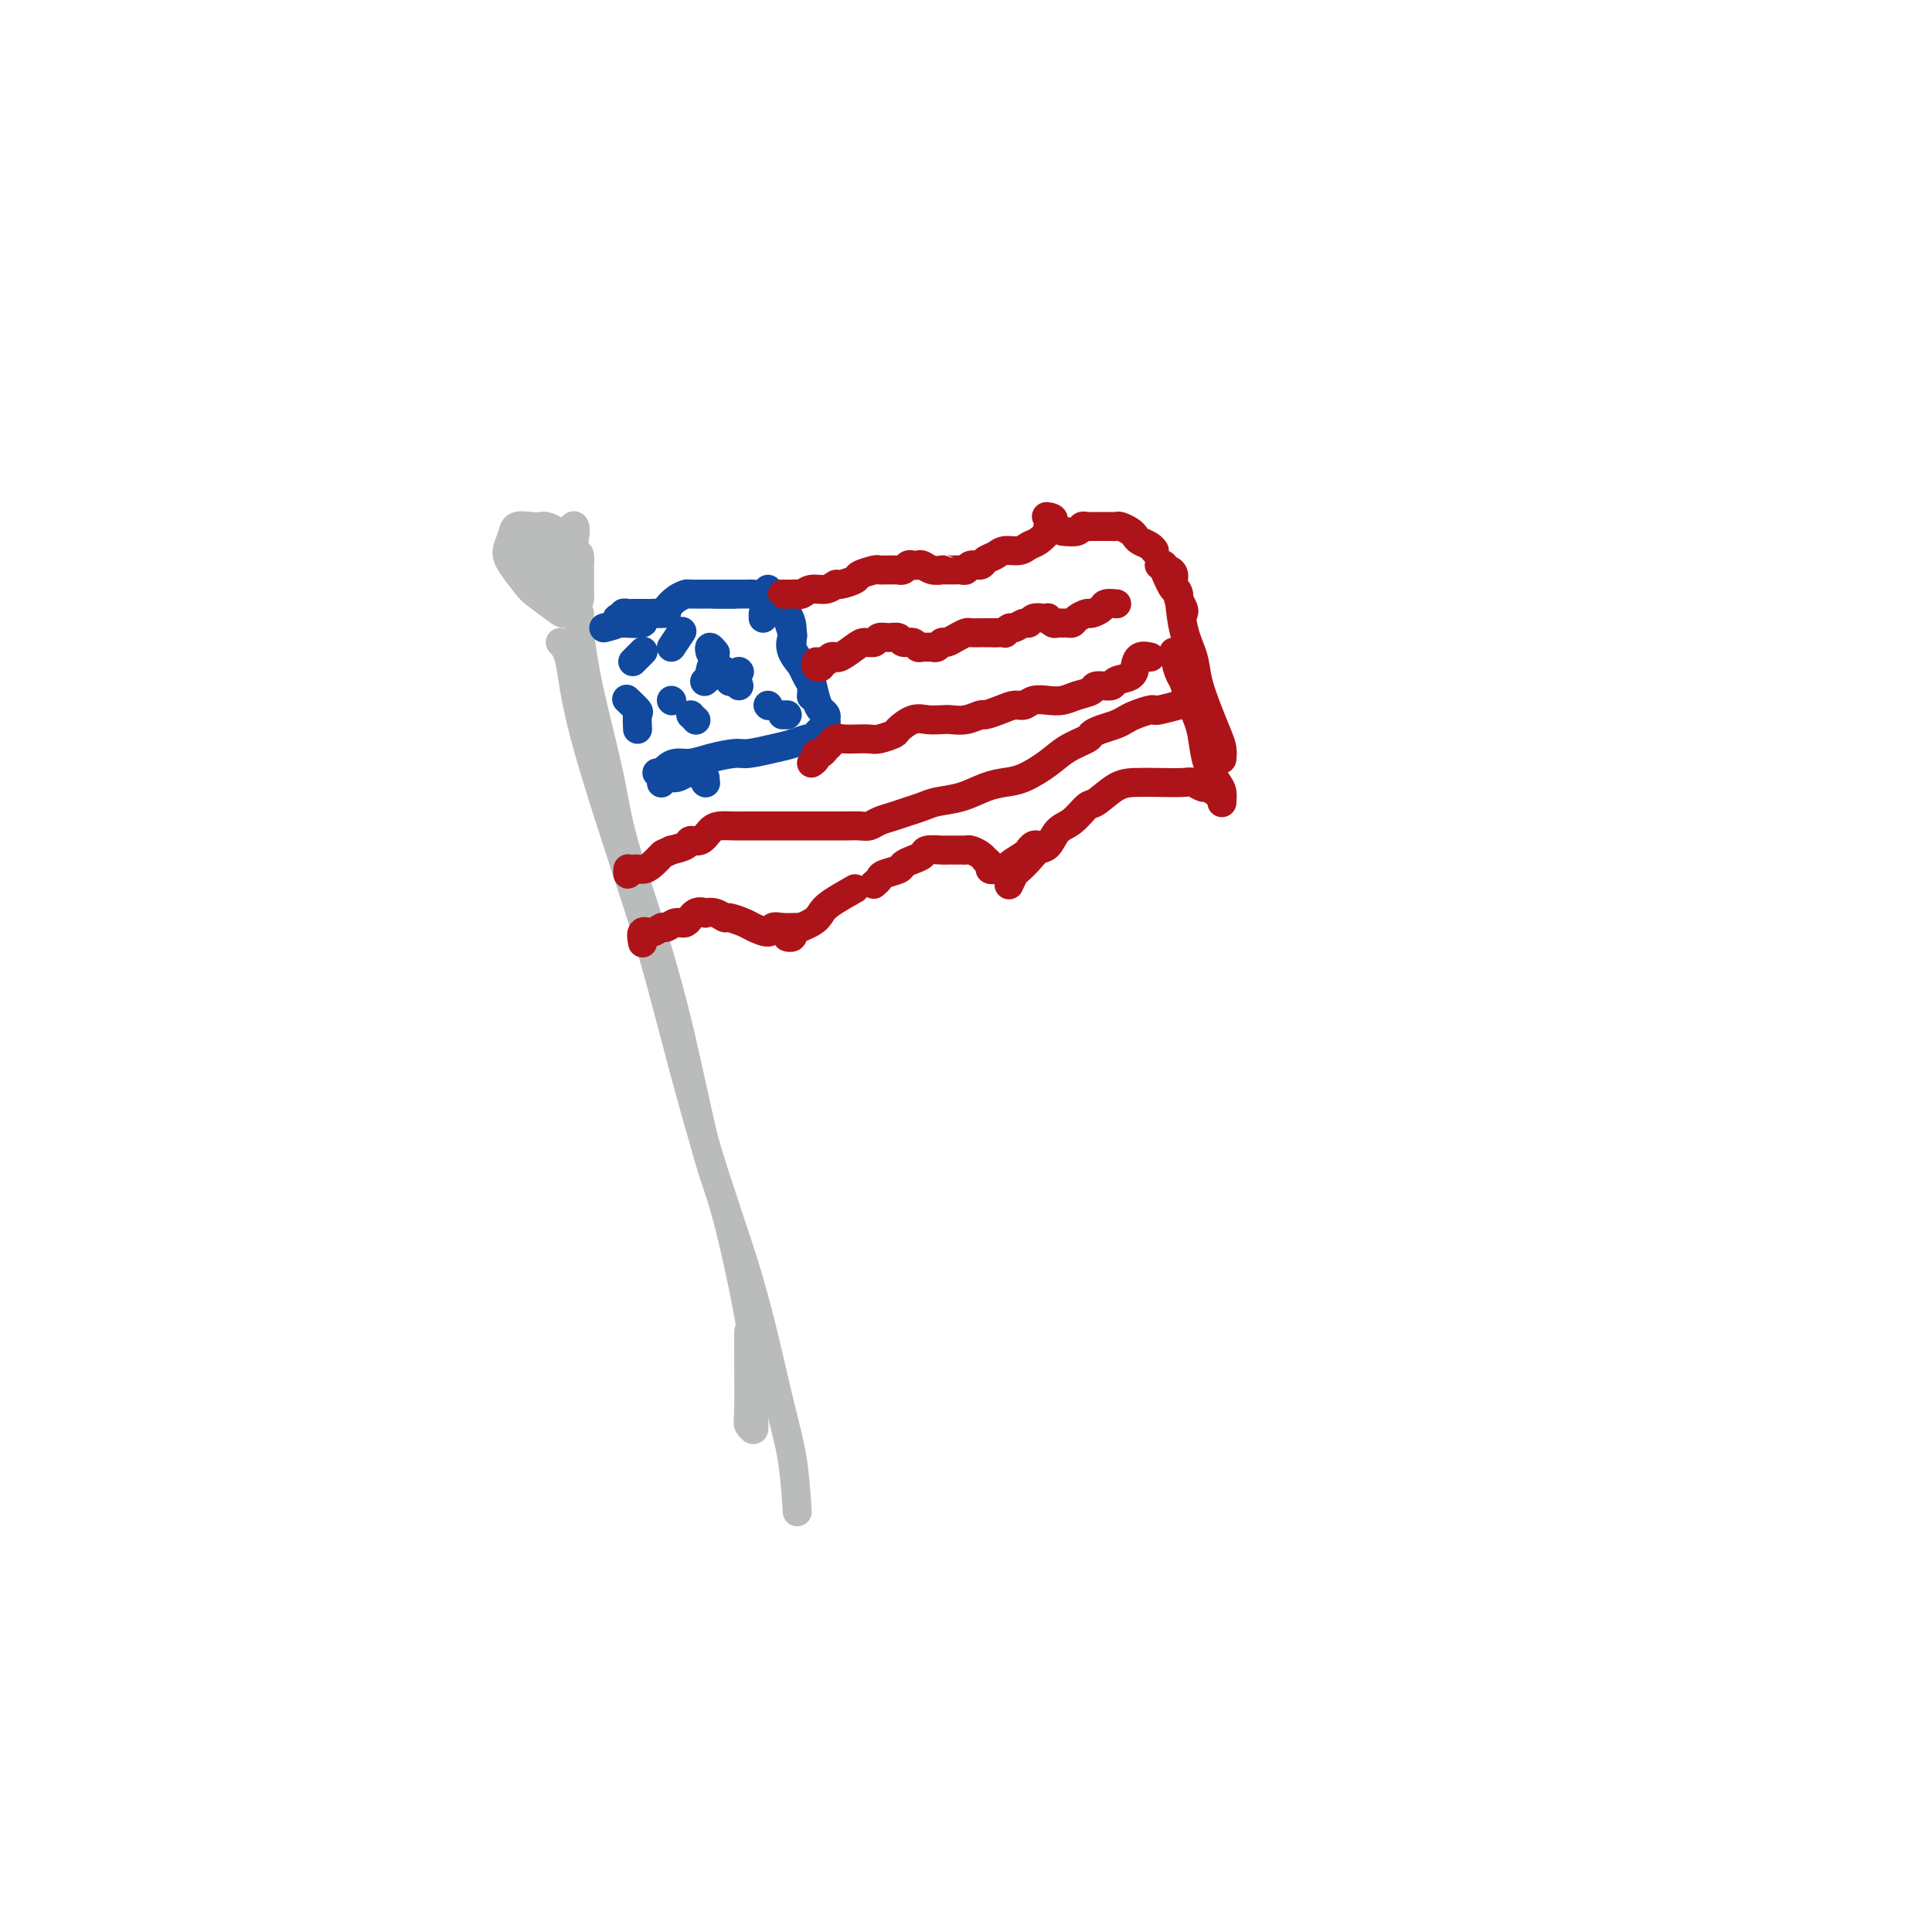 <svg viewBox='0 0 400 400' version='1.1' xmlns='http://www.w3.org/2000/svg' xmlns:xlink='http://www.w3.org/1999/xlink'><g fill='none' stroke='#BABBBB' stroke-width='6' stroke-linecap='round' stroke-linejoin='round'><path d='M120,127c-0.119,0.765 -0.239,1.531 0,4c0.239,2.469 0.835,6.643 2,12c1.165,5.357 2.899,11.897 4,17c1.101,5.103 1.571,8.771 3,14c1.429,5.229 3.818,12.021 6,19c2.182,6.979 4.158,14.145 6,22c1.842,7.855 3.551,16.400 5,22c1.449,5.600 2.637,8.256 4,13c1.363,4.744 2.902,11.577 4,17c1.098,5.423 1.754,9.436 2,12c0.246,2.564 0.080,3.680 0,6c-0.080,2.320 -0.074,5.843 0,8c0.074,2.157 0.216,2.949 0,3c-0.216,0.051 -0.790,-0.638 -1,-1c-0.210,-0.362 -0.056,-0.396 0,-3c0.056,-2.604 0.015,-7.778 0,-11c-0.015,-3.222 -0.004,-4.492 0,-5c0.004,-0.508 0.002,-0.254 0,0'/><path d='M116,133c0.737,0.744 1.474,1.487 2,4c0.526,2.513 0.842,6.794 3,15c2.158,8.206 6.160,20.337 9,29c2.840,8.663 4.519,13.858 7,23c2.481,9.142 5.765,22.230 9,33c3.235,10.770 6.422,19.220 9,28c2.578,8.780 4.547,17.889 6,24c1.453,6.111 2.391,9.222 3,13c0.609,3.778 0.888,8.222 1,10c0.112,1.778 0.056,0.889 0,0'/><path d='M116,116c-0.478,-1.494 -0.956,-2.988 -1,-4c-0.044,-1.012 0.345,-1.540 0,-2c-0.345,-0.460 -1.426,-0.850 -2,-1c-0.574,-0.150 -0.641,-0.059 -1,0c-0.359,0.059 -1.009,0.086 -2,0c-0.991,-0.086 -2.322,-0.286 -3,0c-0.678,0.286 -0.703,1.058 -1,2c-0.297,0.942 -0.865,2.052 -1,3c-0.135,0.948 0.162,1.733 1,3c0.838,1.267 2.217,3.017 3,4c0.783,0.983 0.970,1.199 2,2c1.030,0.801 2.903,2.188 4,3c1.097,0.812 1.418,1.050 2,1c0.582,-0.050 1.424,-0.388 2,-1c0.576,-0.612 0.886,-1.497 1,-2c0.114,-0.503 0.031,-0.625 0,-1c-0.031,-0.375 -0.010,-1.002 0,-2c0.010,-0.998 0.011,-2.365 0,-3c-0.011,-0.635 -0.033,-0.538 0,-1c0.033,-0.462 0.122,-1.484 0,-2c-0.122,-0.516 -0.455,-0.528 -1,-1c-0.545,-0.472 -1.301,-1.406 -2,-2c-0.699,-0.594 -1.340,-0.850 -2,-1c-0.660,-0.150 -1.340,-0.195 -2,0c-0.660,0.195 -1.299,0.630 -2,1c-0.701,0.370 -1.465,0.677 -2,1c-0.535,0.323 -0.841,0.663 -1,1c-0.159,0.337 -0.170,0.672 0,1c0.170,0.328 0.521,0.651 1,1c0.479,0.349 1.084,0.725 2,1c0.916,0.275 2.141,0.448 3,0c0.859,-0.448 1.353,-1.519 2,-2c0.647,-0.481 1.449,-0.374 2,-1c0.551,-0.626 0.852,-1.985 1,-3c0.148,-1.015 0.143,-1.684 0,-2c-0.143,-0.316 -0.423,-0.277 -1,1c-0.577,1.277 -1.451,3.794 -2,6c-0.549,2.206 -0.775,4.103 -1,6'/></g>
<g fill='none' stroke='#11499F' stroke-width='6' stroke-linecap='round' stroke-linejoin='round'><path d='M125,130c1.259,-0.312 2.519,-0.623 3,-1c0.481,-0.377 0.185,-0.819 0,-1c-0.185,-0.181 -0.258,-0.101 0,0c0.258,0.101 0.848,0.223 1,0c0.152,-0.223 -0.132,-0.792 0,-1c0.132,-0.208 0.682,-0.056 1,0c0.318,0.056 0.403,0.015 1,0c0.597,-0.015 1.705,-0.004 2,0c0.295,0.004 -0.222,0.001 0,0c0.222,-0.001 1.183,-0.000 2,0c0.817,0.000 1.489,0.000 2,0c0.511,-0.000 0.860,-0.000 1,0c0.140,0.000 0.070,0.000 0,0'/><path d='M129,129c1.736,0.082 3.473,0.163 4,0c0.527,-0.163 -0.154,-0.572 0,-1c0.154,-0.428 1.145,-0.875 2,-1c0.855,-0.125 1.575,0.072 2,0c0.425,-0.072 0.556,-0.411 1,-1c0.444,-0.589 1.202,-1.426 2,-2c0.798,-0.574 1.636,-0.886 2,-1c0.364,-0.114 0.254,-0.031 1,0c0.746,0.031 2.347,0.008 3,0c0.653,-0.008 0.357,-0.002 1,0c0.643,0.002 2.224,0.001 3,0c0.776,-0.001 0.747,-0.000 1,0c0.253,0.000 0.786,0.000 1,0c0.214,-0.000 0.107,-0.000 0,0'/><path d='M148,123c0.343,-0.000 0.686,-0.000 1,0c0.314,0.000 0.599,0.000 1,0c0.401,-0.000 0.919,-0.000 1,0c0.081,0.000 -0.273,0.001 0,0c0.273,-0.001 1.173,-0.004 2,0c0.827,0.004 1.581,0.015 2,0c0.419,-0.015 0.504,-0.056 1,0c0.496,0.056 1.403,0.207 2,0c0.597,-0.207 0.885,-0.774 1,-1c0.115,-0.226 0.058,-0.113 0,0'/><path d='M161,123c0.728,1.464 1.455,2.928 2,4c0.545,1.072 0.906,1.753 1,3c0.094,1.247 -0.080,3.059 0,4c0.080,0.941 0.414,1.009 1,2c0.586,0.991 1.425,2.905 2,4c0.575,1.095 0.886,1.372 1,2c0.114,0.628 0.033,1.608 0,2c-0.033,0.392 -0.016,0.196 0,0'/><path d='M163,128c0.400,1.216 0.800,2.431 1,3c0.200,0.569 0.200,0.491 0,1c-0.200,0.509 -0.601,1.603 0,3c0.601,1.397 2.203,3.095 3,4c0.797,0.905 0.788,1.016 1,2c0.212,0.984 0.646,2.841 1,4c0.354,1.159 0.628,1.620 1,2c0.372,0.380 0.843,0.679 1,1c0.157,0.321 0.000,0.664 0,1c-0.000,0.336 0.156,0.663 0,1c-0.156,0.337 -0.625,0.682 -1,1c-0.375,0.318 -0.657,0.610 -1,1c-0.343,0.390 -0.746,0.879 -1,1c-0.254,0.121 -0.359,-0.126 -1,0c-0.641,0.126 -1.819,0.625 -3,1c-1.181,0.375 -2.364,0.626 -4,1c-1.636,0.374 -3.726,0.870 -5,1c-1.274,0.130 -1.731,-0.106 -3,0c-1.269,0.106 -3.348,0.554 -5,1c-1.652,0.446 -2.877,0.890 -4,1c-1.123,0.110 -2.143,-0.114 -3,0c-0.857,0.114 -1.549,0.567 -2,1c-0.451,0.433 -0.660,0.847 -1,1c-0.340,0.153 -0.811,0.044 -1,0c-0.189,-0.044 -0.094,-0.022 0,0'/><path d='M146,161c-0.331,-0.423 -0.661,-0.847 -1,-1c-0.339,-0.153 -0.685,-0.037 -1,0c-0.315,0.037 -0.599,-0.005 -1,0c-0.401,0.005 -0.920,0.058 -1,0c-0.080,-0.058 0.280,-0.225 0,0c-0.280,0.225 -1.199,0.844 -2,1c-0.801,0.156 -1.485,-0.150 -2,0c-0.515,0.150 -0.861,0.757 -1,1c-0.139,0.243 -0.069,0.121 0,0'/></g>
<g fill='none' stroke='#AD1419' stroke-width='6' stroke-linecap='round' stroke-linejoin='round'><path d='M163,123c-0.422,0.000 -0.844,0.000 -1,0c-0.156,0.000 -0.044,0.000 0,0c0.044,0.000 0.022,0.000 0,0'/><path d='M163,123c0.448,-0.002 0.896,-0.005 1,0c0.104,0.005 -0.134,0.016 0,0c0.134,-0.016 0.642,-0.061 1,0c0.358,0.061 0.566,0.227 1,0c0.434,-0.227 1.094,-0.849 2,-1c0.906,-0.151 2.058,0.167 3,0c0.942,-0.167 1.675,-0.819 2,-1c0.325,-0.181 0.243,0.109 1,0c0.757,-0.109 2.353,-0.618 3,-1c0.647,-0.382 0.344,-0.638 1,-1c0.656,-0.362 2.271,-0.829 3,-1c0.729,-0.171 0.573,-0.046 1,0c0.427,0.046 1.438,0.013 2,0c0.562,-0.013 0.675,-0.007 1,0c0.325,0.007 0.860,0.016 1,0c0.140,-0.016 -0.117,-0.057 0,0c0.117,0.057 0.608,0.210 1,0c0.392,-0.210 0.685,-0.785 1,-1c0.315,-0.215 0.652,-0.072 1,0c0.348,0.072 0.705,0.072 1,0c0.295,-0.072 0.526,-0.215 1,0c0.474,0.215 1.192,0.790 2,1c0.808,0.210 1.708,0.056 2,0c0.292,-0.056 -0.024,-0.014 0,0c0.024,0.014 0.386,-0.000 1,0c0.614,0.000 1.478,0.015 2,0c0.522,-0.015 0.702,-0.060 1,0c0.298,0.060 0.713,0.224 1,0c0.287,-0.224 0.446,-0.834 1,-1c0.554,-0.166 1.503,0.114 2,0c0.497,-0.114 0.542,-0.622 1,-1c0.458,-0.378 1.330,-0.625 2,-1c0.670,-0.375 1.140,-0.878 2,-1c0.860,-0.122 2.112,0.136 3,0c0.888,-0.136 1.413,-0.665 2,-1c0.587,-0.335 1.235,-0.475 2,-1c0.765,-0.525 1.647,-1.436 2,-2c0.353,-0.564 0.176,-0.782 0,-1'/><path d='M217,109c2.178,-1.689 0.622,-1.911 0,-2c-0.622,-0.089 -0.311,-0.044 0,0'/><path d='M220,110c1.176,0.113 2.353,0.226 3,0c0.647,-0.226 0.765,-0.793 1,-1c0.235,-0.207 0.588,-0.056 1,0c0.412,0.056 0.884,0.015 1,0c0.116,-0.015 -0.124,-0.004 0,0c0.124,0.004 0.611,0.001 1,0c0.389,-0.001 0.681,-0.001 1,0c0.319,0.001 0.667,0.003 1,0c0.333,-0.003 0.653,-0.012 1,0c0.347,0.012 0.722,0.045 1,0c0.278,-0.045 0.459,-0.167 1,0c0.541,0.167 1.441,0.623 2,1c0.559,0.377 0.777,0.676 1,1c0.223,0.324 0.452,0.675 1,1c0.548,0.325 1.417,0.626 2,1c0.583,0.374 0.881,0.821 1,1c0.119,0.179 0.060,0.089 0,0'/><path d='M240,117c0.444,-0.118 0.888,-0.236 1,0c0.112,0.236 -0.110,0.827 0,1c0.110,0.173 0.550,-0.071 1,0c0.450,0.071 0.909,0.456 1,1c0.091,0.544 -0.186,1.246 0,2c0.186,0.754 0.834,1.561 1,2c0.166,0.439 -0.151,0.509 0,1c0.151,0.491 0.772,1.401 1,2c0.228,0.599 0.065,0.885 0,1c-0.065,0.115 -0.033,0.057 0,0'/><path d='M241,118c0.747,1.749 1.495,3.498 2,4c0.505,0.502 0.768,-0.243 1,1c0.232,1.243 0.433,4.475 1,7c0.567,2.525 1.501,4.342 2,6c0.499,1.658 0.565,3.156 1,5c0.435,1.844 1.241,4.036 2,6c0.759,1.964 1.471,3.702 2,5c0.529,1.298 0.873,2.157 1,3c0.127,0.843 0.036,1.669 0,2c-0.036,0.331 -0.018,0.165 0,0'/><path d='M243,135c0.325,1.521 0.651,3.042 1,4c0.349,0.958 0.723,1.354 1,2c0.277,0.646 0.459,1.542 1,3c0.541,1.458 1.441,3.478 2,5c0.559,1.522 0.777,2.545 1,4c0.223,1.455 0.452,3.343 1,5c0.548,1.657 1.415,3.083 2,4c0.585,0.917 0.888,1.324 1,2c0.112,0.676 0.032,1.622 0,2c-0.032,0.378 -0.016,0.189 0,0'/><path d='M253,165c-1.208,-0.876 -2.415,-1.751 -3,-2c-0.585,-0.249 -0.547,0.129 -1,0c-0.453,-0.129 -1.397,-0.766 -2,-1c-0.603,-0.234 -0.865,-0.066 -2,0c-1.135,0.066 -3.143,0.029 -5,0c-1.857,-0.029 -3.564,-0.050 -5,0c-1.436,0.050 -2.601,0.172 -4,1c-1.399,0.828 -3.032,2.362 -4,3c-0.968,0.638 -1.271,0.380 -2,1c-0.729,0.620 -1.886,2.119 -3,3c-1.114,0.881 -2.186,1.143 -3,2c-0.814,0.857 -1.370,2.308 -2,3c-0.630,0.692 -1.335,0.624 -2,1c-0.665,0.376 -1.289,1.198 -2,2c-0.711,0.802 -1.510,1.586 -2,2c-0.490,0.414 -0.670,0.458 -1,1c-0.330,0.542 -0.808,1.584 -1,2c-0.192,0.416 -0.096,0.208 0,0'/><path d='M216,175c-0.338,0.026 -0.675,0.052 -1,0c-0.325,-0.052 -0.636,-0.182 -1,0c-0.364,0.182 -0.780,0.676 -1,1c-0.220,0.324 -0.245,0.479 -1,1c-0.755,0.521 -2.240,1.407 -3,2c-0.760,0.593 -0.796,0.892 -1,1c-0.204,0.108 -0.575,0.026 -1,0c-0.425,-0.026 -0.902,0.003 -1,0c-0.098,-0.003 0.185,-0.039 0,0c-0.185,0.039 -0.836,0.151 -1,0c-0.164,-0.151 0.160,-0.566 0,-1c-0.160,-0.434 -0.803,-0.887 -1,-1c-0.197,-0.113 0.051,0.113 0,0c-0.051,-0.113 -0.403,-0.566 -1,-1c-0.597,-0.434 -1.439,-0.848 -2,-1c-0.561,-0.152 -0.840,-0.042 -1,0c-0.160,0.042 -0.199,0.014 -1,0c-0.801,-0.014 -2.364,-0.015 -3,0c-0.636,0.015 -0.346,0.045 -1,0c-0.654,-0.045 -2.253,-0.167 -3,0c-0.747,0.167 -0.641,0.622 -1,1c-0.359,0.378 -1.181,0.678 -2,1c-0.819,0.322 -1.635,0.664 -2,1c-0.365,0.336 -0.280,0.665 -1,1c-0.720,0.335 -2.244,0.678 -3,1c-0.756,0.322 -0.742,0.625 -1,1c-0.258,0.375 -0.788,0.821 -1,1c-0.212,0.179 -0.106,0.089 0,0'/><path d='M177,184c-1.914,1.088 -3.828,2.176 -5,3c-1.172,0.824 -1.601,1.383 -2,2c-0.399,0.617 -0.769,1.291 -2,2c-1.231,0.709 -3.325,1.454 -4,2c-0.675,0.546 0.068,0.892 0,1c-0.068,0.108 -0.946,-0.023 -1,0c-0.054,0.023 0.716,0.198 1,0c0.284,-0.198 0.081,-0.771 0,-1c-0.081,-0.229 -0.041,-0.115 0,0'/><path d='M165,192c-1.050,0.037 -2.100,0.074 -3,0c-0.900,-0.074 -1.649,-0.258 -2,0c-0.351,0.258 -0.303,0.960 -1,1c-0.697,0.040 -2.140,-0.581 -3,-1c-0.860,-0.419 -1.139,-0.634 -2,-1c-0.861,-0.366 -2.306,-0.882 -3,-1c-0.694,-0.118 -0.637,0.162 -1,0c-0.363,-0.162 -1.147,-0.768 -2,-1c-0.853,-0.232 -1.775,-0.091 -2,0c-0.225,0.091 0.248,0.134 0,0c-0.248,-0.134 -1.218,-0.443 -2,0c-0.782,0.443 -1.378,1.640 -2,2c-0.622,0.360 -1.270,-0.116 -2,0c-0.730,0.116 -1.540,0.823 -2,1c-0.460,0.177 -0.568,-0.176 -1,0c-0.432,0.176 -1.188,0.882 -2,1c-0.812,0.118 -1.680,-0.353 -2,0c-0.320,0.353 -0.091,1.529 0,2c0.091,0.471 0.046,0.235 0,0'/><path d='M169,137c-0.120,0.390 -0.240,0.780 0,1c0.240,0.220 0.839,0.269 1,0c0.161,-0.269 -0.115,-0.857 0,-1c0.115,-0.143 0.620,0.160 1,0c0.380,-0.160 0.633,-0.781 1,-1c0.367,-0.219 0.846,-0.034 1,0c0.154,0.034 -0.019,-0.081 0,0c0.019,0.081 0.228,0.358 1,0c0.772,-0.358 2.107,-1.349 3,-2c0.893,-0.651 1.342,-0.960 2,-1c0.658,-0.040 1.523,0.189 2,0c0.477,-0.189 0.565,-0.798 1,-1c0.435,-0.202 1.216,0.002 2,0c0.784,-0.002 1.572,-0.211 2,0c0.428,0.211 0.496,0.841 1,1c0.504,0.159 1.445,-0.154 2,0c0.555,0.154 0.726,0.774 1,1c0.274,0.226 0.651,0.056 1,0c0.349,-0.056 0.670,-0.000 1,0c0.330,0.000 0.668,-0.055 1,0c0.332,0.055 0.656,0.221 1,0c0.344,-0.221 0.707,-0.830 1,-1c0.293,-0.170 0.516,0.098 1,0c0.484,-0.098 1.230,-0.562 2,-1c0.770,-0.438 1.565,-0.849 2,-1c0.435,-0.151 0.512,-0.040 1,0c0.488,0.040 1.388,0.011 2,0c0.612,-0.011 0.937,-0.003 1,0c0.063,0.003 -0.137,0.001 0,0c0.137,-0.001 0.611,-0.000 1,0c0.389,0.000 0.695,0.000 1,0'/><path d='M206,131c3.565,-0.150 1.479,-0.025 1,0c-0.479,0.025 0.649,-0.050 1,0c0.351,0.050 -0.074,0.225 0,0c0.074,-0.225 0.649,-0.849 1,-1c0.351,-0.151 0.479,0.170 1,0c0.521,-0.170 1.436,-0.830 2,-1c0.564,-0.170 0.777,0.150 1,0c0.223,-0.150 0.455,-0.768 1,-1c0.545,-0.232 1.403,-0.076 2,0c0.597,0.076 0.934,0.073 1,0c0.066,-0.073 -0.137,-0.216 0,0c0.137,0.216 0.614,0.791 1,1c0.386,0.209 0.680,0.053 1,0c0.320,-0.053 0.667,-0.004 1,0c0.333,0.004 0.651,-0.037 1,0c0.349,0.037 0.727,0.151 1,0c0.273,-0.151 0.439,-0.566 1,-1c0.561,-0.434 1.517,-0.887 2,-1c0.483,-0.113 0.494,0.113 1,0c0.506,-0.113 1.509,-0.566 2,-1c0.491,-0.434 0.472,-0.848 1,-1c0.528,-0.152 1.604,-0.041 2,0c0.396,0.041 0.113,0.012 0,0c-0.113,-0.012 -0.057,-0.006 0,0'/><path d='M168,158c0.447,-0.303 0.893,-0.606 1,-1c0.107,-0.394 -0.127,-0.880 0,-1c0.127,-0.120 0.615,0.125 1,0c0.385,-0.125 0.668,-0.622 1,-1c0.332,-0.378 0.712,-0.637 1,-1c0.288,-0.363 0.484,-0.828 1,-1c0.516,-0.172 1.350,-0.049 2,0c0.650,0.049 1.114,0.026 2,0c0.886,-0.026 2.194,-0.053 3,0c0.806,0.053 1.111,0.186 2,0c0.889,-0.186 2.364,-0.691 3,-1c0.636,-0.309 0.435,-0.423 1,-1c0.565,-0.577 1.897,-1.618 3,-2c1.103,-0.382 1.977,-0.106 3,0c1.023,0.106 2.195,0.043 3,0c0.805,-0.043 1.244,-0.067 2,0c0.756,0.067 1.830,0.224 3,0c1.170,-0.224 2.435,-0.830 3,-1c0.565,-0.170 0.430,0.094 1,0c0.570,-0.094 1.846,-0.547 3,-1c1.154,-0.453 2.185,-0.905 3,-1c0.815,-0.095 1.414,0.168 2,0c0.586,-0.168 1.159,-0.766 2,-1c0.841,-0.234 1.949,-0.105 3,0c1.051,0.105 2.044,0.187 3,0c0.956,-0.187 1.875,-0.642 3,-1c1.125,-0.358 2.455,-0.620 3,-1c0.545,-0.380 0.303,-0.878 1,-1c0.697,-0.122 2.332,0.131 3,0c0.668,-0.131 0.368,-0.648 1,-1c0.632,-0.352 2.194,-0.539 3,-1c0.806,-0.461 0.855,-1.196 1,-2c0.145,-0.804 0.385,-1.678 1,-2c0.615,-0.322 1.604,-0.092 2,0c0.396,0.092 0.198,0.046 0,0'/><path d='M244,146c-1.587,0.416 -3.174,0.832 -4,1c-0.826,0.168 -0.892,0.086 -1,0c-0.108,-0.086 -0.259,-0.178 -1,0c-0.741,0.178 -2.073,0.625 -3,1c-0.927,0.375 -1.450,0.677 -2,1c-0.550,0.323 -1.126,0.666 -2,1c-0.874,0.334 -2.045,0.658 -3,1c-0.955,0.342 -1.693,0.701 -2,1c-0.307,0.299 -0.182,0.539 -1,1c-0.818,0.461 -2.581,1.145 -4,2c-1.419,0.855 -2.496,1.882 -4,3c-1.504,1.118 -3.435,2.327 -5,3c-1.565,0.673 -2.764,0.810 -4,1c-1.236,0.190 -2.508,0.432 -4,1c-1.492,0.568 -3.203,1.462 -5,2c-1.797,0.538 -3.678,0.721 -5,1c-1.322,0.279 -2.083,0.653 -3,1c-0.917,0.347 -1.988,0.667 -3,1c-1.012,0.333 -1.965,0.678 -3,1c-1.035,0.322 -2.151,0.622 -3,1c-0.849,0.378 -1.429,0.833 -2,1c-0.571,0.167 -1.132,0.045 -2,0c-0.868,-0.045 -2.045,-0.012 -3,0c-0.955,0.012 -1.690,0.003 -3,0c-1.310,-0.003 -3.194,-0.001 -4,0c-0.806,0.001 -0.533,0.000 -1,0c-0.467,-0.000 -1.675,0.000 -3,0c-1.325,-0.000 -2.767,-0.000 -4,0c-1.233,0.000 -2.256,0.002 -3,0c-0.744,-0.002 -1.210,-0.007 -2,0c-0.790,0.007 -1.903,0.025 -3,0c-1.097,-0.025 -2.176,-0.095 -3,0c-0.824,0.095 -1.392,0.354 -2,1c-0.608,0.646 -1.256,1.678 -2,2c-0.744,0.322 -1.585,-0.067 -2,0c-0.415,0.067 -0.404,0.591 -1,1c-0.596,0.409 -1.798,0.705 -3,1'/><path d='M139,176c-1.904,0.896 -1.663,0.637 -2,1c-0.337,0.363 -1.253,1.347 -2,2c-0.747,0.653 -1.324,0.973 -2,1c-0.676,0.027 -1.449,-0.240 -2,0c-0.551,0.240 -0.879,0.988 -1,1c-0.121,0.012 -0.035,-0.711 0,-1c0.035,-0.289 0.017,-0.145 0,0'/></g>
<g fill='none' stroke='#11499F' stroke-width='6' stroke-linecap='round' stroke-linejoin='round'><path d='M151,141c0.000,0.000 0.100,0.100 0.1,0.1'/><path d='M147,135c-0.111,-0.533 -0.222,-1.067 0,-1c0.222,0.067 0.778,0.733 1,1c0.222,0.267 0.111,0.133 0,0'/><path d='M163,148c-0.417,0.000 -0.833,0.000 -1,0c-0.167,0.000 -0.083,0.000 0,0'/><path d='M144,149c0.000,0.000 0.100,0.100 0.1,0.1'/><path d='M132,151c-0.060,-1.214 -0.119,-2.429 0,-3c0.119,-0.571 0.417,-0.500 0,-1c-0.417,-0.500 -1.548,-1.571 -2,-2c-0.452,-0.429 -0.226,-0.214 0,0'/><path d='M131,137c0.833,-0.833 1.667,-1.667 2,-2c0.333,-0.333 0.167,-0.167 0,0'/><path d='M139,134c0.833,-1.250 1.667,-2.500 2,-3c0.333,-0.500 0.167,-0.250 0,0'/><path d='M148,136c-0.452,1.185 -0.905,2.369 -1,3c-0.095,0.631 0.167,0.708 0,1c-0.167,0.292 -0.762,0.798 -1,1c-0.238,0.202 -0.119,0.101 0,0'/><path d='M139,145c0.000,0.000 0.100,0.100 0.1,0.1'/><path d='M153,139c0.000,0.000 0.100,0.100 0.1,0.1'/><path d='M158,128c0.000,-0.417 0.000,-0.833 0,-1c0.000,-0.167 0.000,-0.083 0,0'/><path d='M159,146c0.000,0.000 0.100,0.100 0.1,0.1'/><path d='M146,162c0.000,0.000 0.100,0.100 0.1,0.1'/><path d='M141,159c0.000,0.000 0.100,0.100 0.1,0.1'/><path d='M143,148c0.000,0.000 0.100,0.100 0.1,0.1'/><path d='M153,142c-1.250,-1.250 -2.500,-2.500 -3,-3c-0.500,-0.500 -0.250,-0.250 0,0'/></g>
</svg>